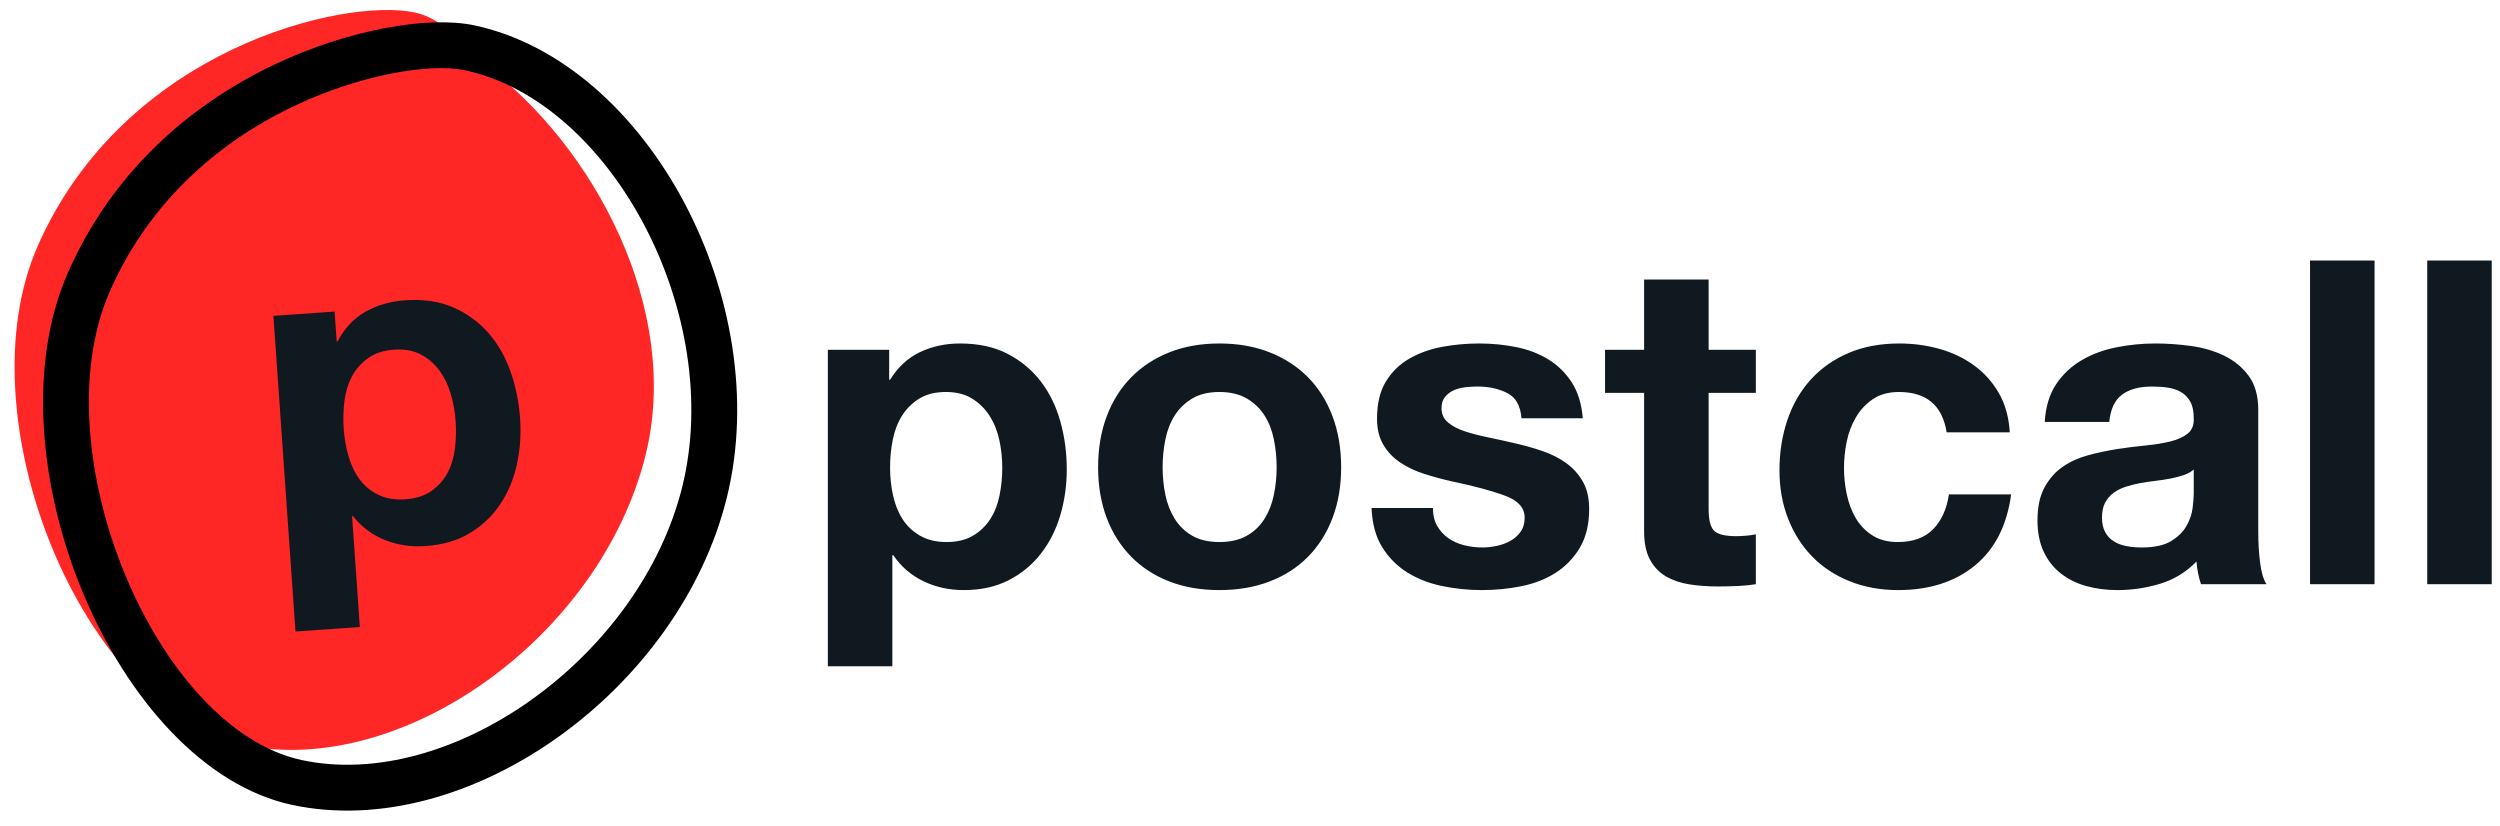 <?xml version="1.0" encoding="UTF-8"?>
<svg width="109px" height="36px" viewBox="0 0 109 36" version="1.1" xmlns="http://www.w3.org/2000/svg" xmlns:xlink="http://www.w3.org/1999/xlink">
    <!-- Generator: Sketch 64 (93537) - https://sketch.com -->
    <title>Group 8</title>
    <desc>Created with Sketch.</desc>
    <g id="Page-1" stroke="none" stroke-width="1" fill="none" fill-rule="evenodd">
        <g id="Home" transform="translate(-135, -110)">
            <g id="Group-8" transform="translate(131.474, 107.151)">
                <path d="M42.432,31.897 L42.432,27.055 L42.472,27.055 C42.815,27.556 43.254,27.934 43.789,28.191 C44.324,28.448 44.908,28.577 45.542,28.577 C46.294,28.577 46.951,28.432 47.512,28.142 C48.073,27.852 48.542,27.463 48.918,26.976 C49.295,26.488 49.575,25.928 49.76,25.296 C49.945,24.663 50.037,24.005 50.037,23.319 C50.037,22.595 49.945,21.9 49.76,21.234 C49.575,20.569 49.291,19.986 48.909,19.485 C48.526,18.984 48.044,18.582 47.463,18.279 C46.882,17.976 46.189,17.825 45.383,17.825 C44.75,17.825 44.169,17.95 43.64,18.2 C43.112,18.451 42.677,18.853 42.333,19.406 L42.294,19.406 L42.294,18.101 L39.62,18.101 L39.62,31.897 L42.432,31.897 Z M44.789,26.482 C44.34,26.482 43.957,26.389 43.64,26.205 C43.324,26.021 43.069,25.78 42.878,25.484 C42.687,25.187 42.548,24.841 42.462,24.446 C42.376,24.051 42.333,23.649 42.333,23.24 C42.333,22.819 42.373,22.41 42.452,22.015 C42.531,21.62 42.667,21.27 42.858,20.967 C43.05,20.664 43.3,20.417 43.611,20.226 C43.921,20.035 44.307,19.94 44.769,19.94 C45.218,19.94 45.598,20.035 45.908,20.226 C46.218,20.417 46.473,20.668 46.671,20.977 C46.869,21.287 47.011,21.639 47.096,22.035 C47.182,22.43 47.225,22.832 47.225,23.24 C47.225,23.649 47.186,24.051 47.106,24.446 C47.027,24.841 46.892,25.187 46.7,25.484 C46.509,25.78 46.258,26.021 45.948,26.205 C45.637,26.389 45.251,26.482 44.789,26.482 Z M56.692,28.577 C57.497,28.577 58.227,28.452 58.88,28.201 C59.534,27.951 60.092,27.592 60.554,27.124 C61.016,26.656 61.372,26.093 61.623,25.434 C61.874,24.775 62,24.037 62,23.221 C62,22.404 61.874,21.662 61.623,20.997 C61.372,20.332 61.016,19.765 60.554,19.297 C60.092,18.829 59.534,18.467 58.88,18.21 C58.227,17.953 57.497,17.825 56.692,17.825 C55.886,17.825 55.16,17.953 54.513,18.21 C53.866,18.467 53.312,18.829 52.85,19.297 C52.388,19.765 52.031,20.332 51.78,20.997 C51.529,21.662 51.404,22.404 51.404,23.221 C51.404,24.037 51.529,24.775 51.78,25.434 C52.031,26.093 52.388,26.656 52.85,27.124 C53.312,27.592 53.866,27.951 54.513,28.201 C55.16,28.452 55.886,28.577 56.692,28.577 Z M56.692,26.482 C56.217,26.482 55.82,26.389 55.504,26.205 C55.187,26.021 54.933,25.773 54.741,25.464 C54.55,25.154 54.414,24.805 54.335,24.416 C54.256,24.028 54.216,23.629 54.216,23.221 C54.216,22.812 54.256,22.41 54.335,22.015 C54.414,21.62 54.55,21.27 54.741,20.967 C54.933,20.664 55.187,20.417 55.504,20.226 C55.82,20.035 56.217,19.94 56.692,19.94 C57.167,19.94 57.567,20.035 57.89,20.226 C58.214,20.417 58.471,20.664 58.662,20.967 C58.854,21.27 58.989,21.62 59.068,22.015 C59.148,22.41 59.187,22.812 59.187,23.221 C59.187,23.629 59.148,24.028 59.068,24.416 C58.989,24.805 58.854,25.154 58.662,25.464 C58.471,25.773 58.214,26.021 57.89,26.205 C57.567,26.389 57.167,26.482 56.692,26.482 Z M68.139,28.577 C68.72,28.577 69.291,28.521 69.852,28.409 C70.413,28.297 70.912,28.102 71.347,27.826 C71.783,27.549 72.136,27.183 72.407,26.729 C72.678,26.274 72.813,25.711 72.813,25.039 C72.813,24.565 72.721,24.166 72.536,23.843 C72.351,23.52 72.107,23.25 71.803,23.033 C71.499,22.815 71.153,22.641 70.763,22.509 C70.374,22.377 69.974,22.265 69.565,22.173 C69.169,22.081 68.779,21.995 68.397,21.916 C68.014,21.837 67.674,21.748 67.377,21.649 C67.08,21.55 66.839,21.422 66.654,21.264 C66.469,21.106 66.376,20.901 66.376,20.651 C66.376,20.44 66.429,20.272 66.535,20.147 C66.641,20.022 66.769,19.926 66.921,19.861 C67.073,19.795 67.241,19.752 67.426,19.732 C67.611,19.712 67.783,19.702 67.941,19.702 C68.443,19.702 68.878,19.798 69.248,19.989 C69.618,20.18 69.822,20.546 69.862,21.086 L72.536,21.086 C72.483,20.453 72.321,19.93 72.051,19.515 C71.78,19.1 71.44,18.767 71.031,18.517 C70.621,18.266 70.156,18.088 69.634,17.983 C69.113,17.877 68.575,17.825 68.02,17.825 C67.466,17.825 66.924,17.874 66.396,17.973 C65.868,18.072 65.393,18.243 64.97,18.487 C64.548,18.731 64.208,19.063 63.95,19.485 C63.693,19.907 63.564,20.447 63.564,21.106 C63.564,21.554 63.657,21.933 63.841,22.242 C64.026,22.552 64.271,22.809 64.574,23.013 C64.878,23.217 65.224,23.382 65.614,23.507 C66.003,23.632 66.403,23.741 66.812,23.833 C67.816,24.044 68.598,24.255 69.159,24.466 C69.72,24.677 70.001,24.993 70.001,25.414 C70.001,25.665 69.941,25.872 69.822,26.037 C69.704,26.202 69.555,26.333 69.377,26.432 C69.199,26.531 69.001,26.604 68.783,26.65 C68.565,26.696 68.357,26.719 68.159,26.719 C67.882,26.719 67.614,26.686 67.357,26.62 C67.099,26.554 66.872,26.452 66.674,26.314 C66.475,26.175 66.314,25.997 66.188,25.78 C66.063,25.563 66,25.302 66,24.999 L63.326,24.999 C63.353,25.685 63.508,26.254 63.792,26.709 C64.076,27.164 64.439,27.529 64.881,27.806 C65.323,28.083 65.829,28.28 66.396,28.399 C66.964,28.517 67.545,28.577 68.139,28.577 Z M78.438,28.419 C78.715,28.419 78.999,28.412 79.289,28.399 C79.58,28.386 79.844,28.359 80.081,28.32 L80.081,26.146 C79.949,26.172 79.811,26.192 79.666,26.205 C79.52,26.218 79.368,26.225 79.21,26.225 C78.735,26.225 78.418,26.146 78.259,25.988 C78.101,25.829 78.022,25.513 78.022,25.039 L78.022,19.979 L80.081,19.979 L80.081,18.101 L78.022,18.101 L78.022,15.038 L75.209,15.038 L75.209,18.101 L73.506,18.101 L73.506,19.979 L75.209,19.979 L75.209,26.007 C75.209,26.521 75.295,26.936 75.467,27.253 C75.639,27.569 75.873,27.813 76.17,27.984 C76.467,28.155 76.81,28.27 77.2,28.33 C77.589,28.389 78.002,28.419 78.438,28.419 Z M86.28,28.577 C87.64,28.577 88.756,28.221 89.627,27.509 C90.499,26.798 91.027,25.764 91.212,24.406 L88.498,24.406 C88.406,25.039 88.178,25.543 87.815,25.918 C87.452,26.294 86.934,26.482 86.261,26.482 C85.825,26.482 85.455,26.383 85.151,26.185 C84.848,25.988 84.607,25.734 84.429,25.424 C84.25,25.115 84.122,24.769 84.042,24.387 C83.963,24.005 83.924,23.629 83.924,23.26 C83.924,22.878 83.963,22.493 84.042,22.104 C84.122,21.715 84.257,21.359 84.448,21.037 C84.64,20.714 84.887,20.45 85.191,20.246 C85.495,20.042 85.871,19.94 86.32,19.94 C87.521,19.94 88.215,20.526 88.399,21.699 L91.152,21.699 C91.113,21.04 90.954,20.47 90.677,19.989 C90.4,19.508 90.04,19.106 89.598,18.783 C89.155,18.461 88.654,18.22 88.092,18.062 C87.531,17.904 86.947,17.825 86.34,17.825 C85.508,17.825 84.769,17.963 84.122,18.24 C83.475,18.517 82.927,18.902 82.478,19.396 C82.029,19.89 81.689,20.477 81.458,21.155 C81.227,21.834 81.111,22.568 81.111,23.359 C81.111,24.123 81.237,24.825 81.488,25.464 C81.738,26.103 82.088,26.653 82.537,27.114 C82.986,27.575 83.531,27.934 84.171,28.191 C84.811,28.448 85.515,28.577 86.28,28.577 Z M95.846,28.577 C96.48,28.577 97.1,28.485 97.708,28.3 C98.315,28.116 98.843,27.793 99.292,27.332 C99.305,27.503 99.328,27.671 99.361,27.836 C99.394,28 99.437,28.162 99.49,28.32 L99.49,28.32 L102.342,28.32 C102.21,28.109 102.118,27.793 102.065,27.371 C102.012,26.949 101.986,26.508 101.986,26.047 L101.986,26.047 L101.986,20.73 C101.986,20.111 101.847,19.613 101.57,19.238 C101.292,18.862 100.936,18.569 100.5,18.358 C100.065,18.148 99.583,18.006 99.054,17.933 C98.526,17.861 98.005,17.825 97.49,17.825 C96.922,17.825 96.358,17.881 95.797,17.993 C95.235,18.105 94.73,18.293 94.282,18.556 C93.833,18.82 93.463,19.169 93.172,19.604 C92.882,20.038 92.717,20.585 92.677,21.244 L92.677,21.244 L95.49,21.244 C95.542,20.691 95.727,20.295 96.044,20.058 C96.361,19.821 96.797,19.702 97.351,19.702 C97.602,19.702 97.836,19.719 98.054,19.752 C98.272,19.785 98.464,19.851 98.629,19.949 C98.794,20.048 98.926,20.187 99.025,20.365 C99.124,20.542 99.173,20.783 99.173,21.086 C99.187,21.376 99.101,21.597 98.916,21.748 C98.731,21.9 98.48,22.015 98.163,22.094 C97.846,22.173 97.483,22.232 97.074,22.272 C96.665,22.311 96.249,22.364 95.826,22.43 C95.404,22.496 94.985,22.585 94.569,22.697 C94.153,22.809 93.783,22.977 93.46,23.201 C93.136,23.425 92.872,23.725 92.667,24.1 C92.463,24.476 92.36,24.953 92.36,25.533 C92.36,26.06 92.45,26.515 92.628,26.897 C92.806,27.279 93.054,27.595 93.37,27.845 C93.687,28.096 94.057,28.28 94.48,28.399 C94.902,28.517 95.358,28.577 95.846,28.577 Z M96.896,26.719 C96.671,26.719 96.453,26.699 96.242,26.66 C96.031,26.62 95.846,26.551 95.688,26.452 C95.529,26.353 95.404,26.218 95.311,26.047 C95.219,25.876 95.173,25.665 95.173,25.414 C95.173,25.151 95.219,24.933 95.311,24.762 C95.404,24.591 95.526,24.449 95.678,24.337 C95.83,24.225 96.008,24.136 96.212,24.07 C96.417,24.005 96.625,23.952 96.836,23.912 C97.061,23.873 97.285,23.84 97.51,23.813 C97.734,23.787 97.949,23.754 98.153,23.715 C98.358,23.675 98.549,23.626 98.728,23.566 C98.906,23.507 99.054,23.425 99.173,23.319 L99.173,23.319 L99.173,24.367 C99.173,24.525 99.157,24.736 99.124,24.999 C99.091,25.263 99.002,25.523 98.856,25.78 C98.711,26.037 98.487,26.258 98.183,26.442 C97.879,26.627 97.45,26.719 96.896,26.719 Z M107.056,28.32 L107.056,14.208 L104.243,14.208 L104.243,28.32 L107.056,28.32 Z M112.165,28.32 L112.165,14.208 L109.353,14.208 L109.353,28.32 L112.165,28.32 Z" id="postcall" fill="#101820" fill-rule="nonzero"></path>
                <path d="M17.758,35.804 C24.851,35.695 31.93,27.726 32.064,19.532 C32.171,12.987 26.804,6.881 21.345,4.503 C19.971,3.904 19.337,2.979 17.91,3 C14.773,3.048 5.931,7.378 4.187,16.634 C2.672,24.672 10.665,35.912 17.758,35.804 Z" id="Oval" fill-opacity="0.85" fill="#FF0000" transform="translate(18.033, 19.402) rotate(13) translate(-18.033, -19.402) "></path>
                <path d="M20.289,3.542 C18.223,3.574 14.961,4.964 12.213,7.134 C8.741,9.875 6.283,13.583 5.438,18.036 C3.798,26.675 12.314,38.569 20.178,38.447 C27.949,38.327 35.494,29.845 35.635,21.137 C35.777,12.37 28.056,3.422 20.289,3.542 Z M20.32,5.542 C26.887,5.44 33.76,13.406 33.636,21.105 C33.511,28.781 26.783,36.345 20.147,36.448 C13.631,36.548 5.986,25.871 7.403,18.409 C8.152,14.46 10.339,11.162 13.453,8.704 C15.882,6.785 18.743,5.566 20.32,5.542 Z" id="Oval" fill="#000000" fill-rule="nonzero" transform="translate(20.435, 20.995) rotate(13) translate(-20.435, -20.995) "></path>
                <path d="M21.075,24.62 C21.537,24.62 21.923,24.528 22.234,24.344 C22.544,24.159 22.795,23.919 22.986,23.622 C23.178,23.326 23.313,22.98 23.392,22.585 C23.471,22.189 23.511,21.788 23.511,21.379 C23.511,20.971 23.468,20.569 23.382,20.173 C23.296,19.778 23.154,19.426 22.956,19.116 C22.758,18.806 22.504,18.556 22.194,18.365 C21.884,18.174 21.504,18.078 21.055,18.078 C20.593,18.078 20.207,18.174 19.897,18.365 C19.586,18.556 19.335,18.803 19.144,19.106 C18.953,19.409 18.817,19.758 18.738,20.154 C18.659,20.549 18.619,20.957 18.619,21.379 C18.619,21.788 18.662,22.189 18.748,22.585 C18.834,22.98 18.972,23.326 19.164,23.622 C19.355,23.919 19.609,24.159 19.926,24.344 C20.243,24.528 20.626,24.62 21.075,24.62 Z M15.906,16.24 L18.58,16.24 L18.58,17.545 L18.619,17.545 C18.962,16.991 19.398,16.589 19.926,16.339 C20.454,16.089 21.035,15.964 21.669,15.964 C22.474,15.964 23.168,16.115 23.749,16.418 C24.33,16.721 24.811,17.123 25.194,17.624 C25.577,18.124 25.861,18.708 26.046,19.373 C26.231,20.038 26.323,20.733 26.323,21.458 C26.323,22.143 26.231,22.802 26.046,23.435 C25.861,24.067 25.581,24.627 25.204,25.115 C24.828,25.602 24.359,25.991 23.798,26.281 C23.237,26.571 22.58,26.716 21.828,26.716 C21.194,26.716 20.61,26.587 20.075,26.33 C19.54,26.073 19.101,25.694 18.758,25.194 L18.718,25.194 L18.718,30.036 L15.906,30.036 L15.906,16.24 Z" id="p" fill="#101820" fill-rule="nonzero" transform="translate(21.115, 23) rotate(-4) translate(-21.115, -23) "></path>
            </g>
        </g>
    </g>
</svg>